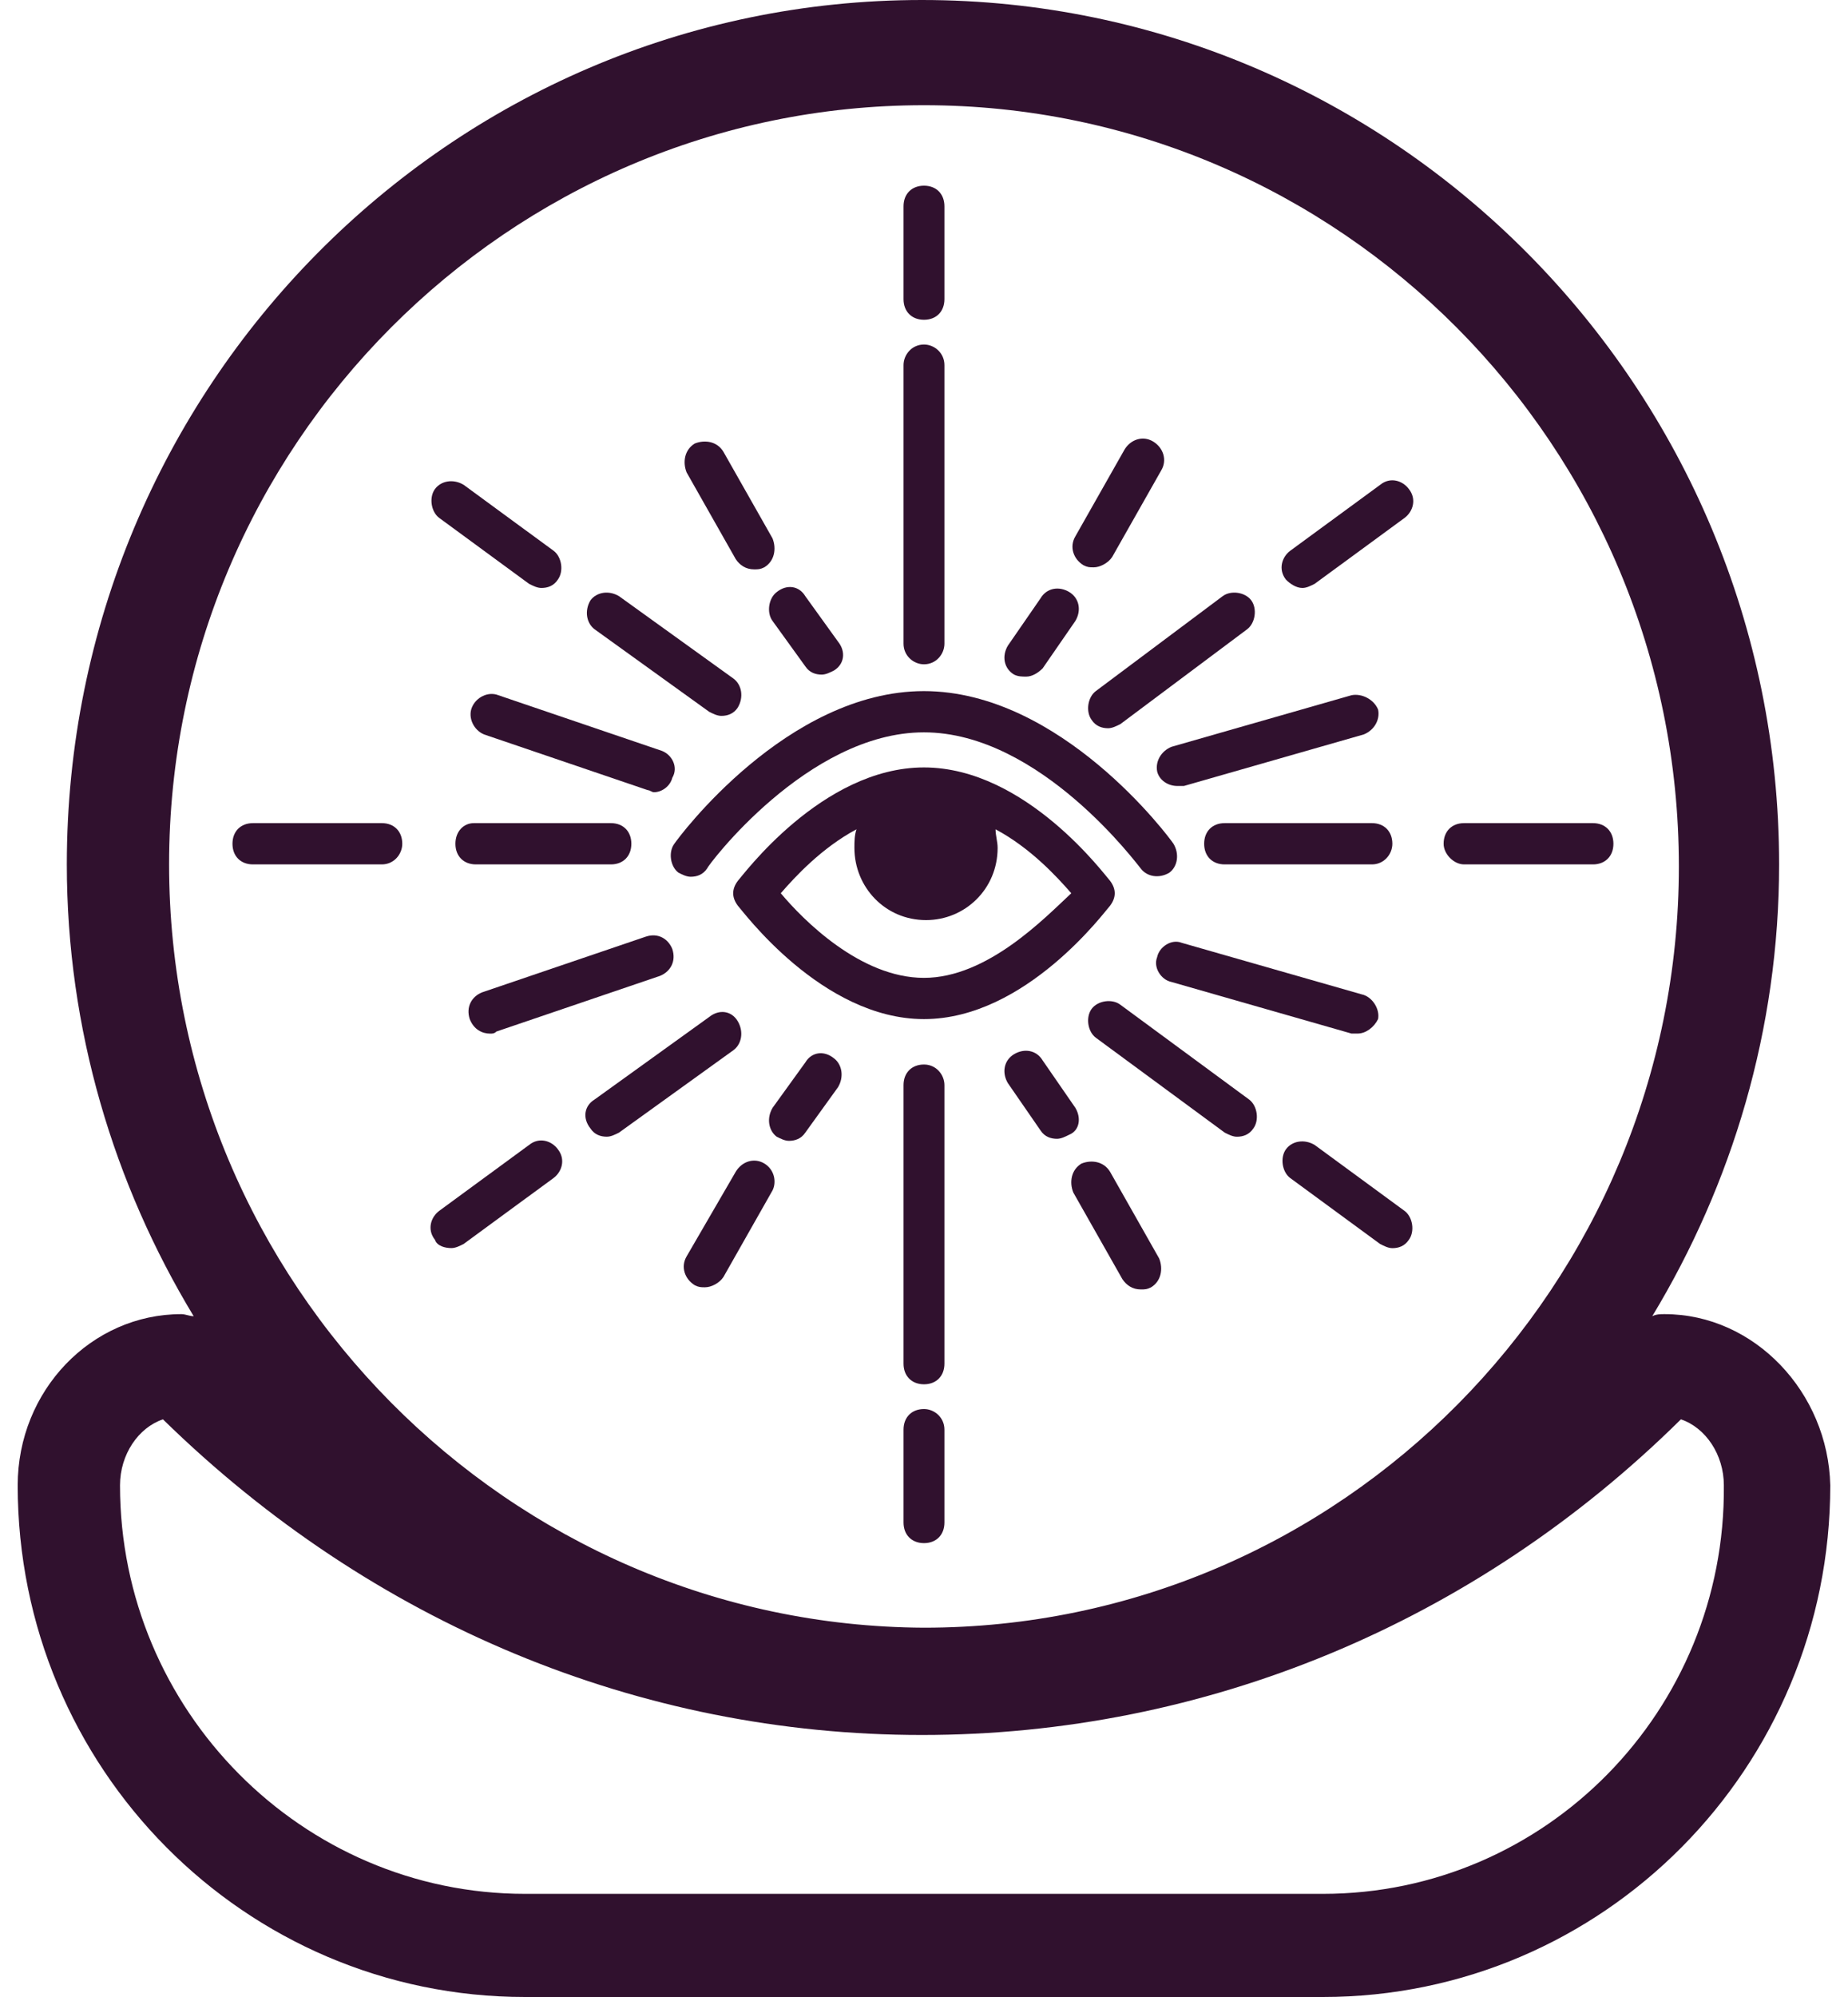 <svg width="50" height="54" viewBox="0 0 50 54" fill="none" xmlns="http://www.w3.org/2000/svg">
<path d="M45.036 35.535C44.925 35.535 44.815 35.535 44.704 35.591C46.863 32.021 48.136 27.837 48.136 23.374C48.136 10.488 37.73 0 24.944 0C12.158 0 1.808 10.488 1.808 23.374C1.808 27.837 3.081 32.021 5.24 35.591C5.129 35.591 5.018 35.535 4.907 35.535C2.472 35.535 0.479 37.599 0.479 40.165C0.479 47.808 6.623 54 14.206 54H35.793C43.376 54 49.52 47.808 49.52 40.165C49.464 37.655 47.472 35.535 45.036 35.535ZM25 2.845C36.236 2.845 45.424 12.05 45.424 23.43C45.424 34.754 36.291 44.014 25 44.014C13.764 43.959 4.575 34.698 4.575 23.374C4.575 12.05 13.764 2.845 25 2.845ZM35.793 51.211H14.206C8.173 51.211 3.247 46.246 3.247 40.165C3.247 39.328 3.745 38.603 4.409 38.38C10.055 43.903 17.306 46.915 24.944 46.915C32.583 46.915 39.889 43.903 45.479 38.38C46.143 38.603 46.641 39.328 46.641 40.165C46.697 46.246 41.826 51.211 35.793 51.211Z" fill="#30112E"/>
<path d="M10.884 22.816C10.884 22.481 10.663 22.258 10.331 22.258H6.844C6.511 22.258 6.29 22.481 6.29 22.816C6.29 23.151 6.511 23.374 6.844 23.374H10.331C10.663 23.374 10.884 23.095 10.884 22.816Z" fill="#30112E"/>
<path d="M12.322 22.816C12.322 23.151 12.544 23.374 12.876 23.374H16.529C16.861 23.374 17.082 23.151 17.082 22.816C17.082 22.481 16.861 22.258 16.529 22.258H12.82C12.544 22.258 12.322 22.481 12.322 22.816Z" fill="#30112E"/>
<path d="M17.914 20.306L13.486 18.8C13.209 18.688 12.877 18.855 12.766 19.134C12.655 19.413 12.822 19.748 13.098 19.86L17.526 21.366C17.582 21.366 17.637 21.422 17.692 21.422C17.914 21.422 18.135 21.254 18.19 21.031C18.357 20.752 18.19 20.417 17.914 20.306Z" fill="#30112E"/>
<path d="M14.316 15.788C14.427 15.844 14.538 15.899 14.649 15.899C14.815 15.899 14.981 15.844 15.091 15.676C15.257 15.453 15.202 15.062 14.981 14.895L12.545 13.11C12.268 12.943 11.936 12.998 11.77 13.222C11.604 13.445 11.66 13.835 11.881 14.003L14.316 15.788Z" fill="#30112E"/>
<path d="M19.186 19.246C19.297 19.302 19.407 19.358 19.518 19.358C19.684 19.358 19.85 19.302 19.961 19.134C20.127 18.855 20.071 18.521 19.85 18.353L16.75 16.122C16.474 15.955 16.142 16.01 15.976 16.233C15.809 16.512 15.865 16.847 16.086 17.015L19.186 19.246Z" fill="#30112E"/>
<path d="M19.905 15.117C20.016 15.285 20.182 15.396 20.403 15.396C20.514 15.396 20.57 15.396 20.68 15.34C20.957 15.173 21.012 14.838 20.902 14.559L19.573 12.216C19.407 11.938 19.075 11.882 18.798 11.993C18.521 12.161 18.466 12.495 18.577 12.774L19.905 15.117Z" fill="#30112E"/>
<path d="M20.903 16.792L21.789 18.019C21.899 18.186 22.066 18.242 22.232 18.242C22.342 18.242 22.453 18.186 22.564 18.131C22.84 17.963 22.896 17.628 22.674 17.35L21.789 16.122C21.623 15.843 21.291 15.788 21.014 16.011C20.793 16.178 20.737 16.569 20.903 16.792Z" fill="#30112E"/>
<path d="M39.612 23.374H43.099C43.431 23.374 43.653 23.151 43.653 22.816C43.653 22.481 43.431 22.258 43.099 22.258H39.612C39.28 22.258 39.059 22.481 39.059 22.816C39.059 23.095 39.335 23.374 39.612 23.374Z" fill="#30112E"/>
<path d="M37.672 22.816C37.672 22.481 37.451 22.258 37.119 22.258H33.134C32.801 22.258 32.58 22.481 32.58 22.816C32.58 23.151 32.801 23.374 33.134 23.374H37.119C37.451 23.374 37.672 23.095 37.672 22.816Z" fill="#30112E"/>
<path d="M36.568 18.799L31.697 20.194C31.42 20.306 31.254 20.585 31.309 20.864C31.365 21.087 31.586 21.254 31.863 21.254C31.918 21.254 31.974 21.254 32.029 21.254L36.9 19.859C37.176 19.748 37.343 19.469 37.287 19.19C37.176 18.911 36.844 18.744 36.568 18.799Z" fill="#30112E"/>
<path d="M35.238 15.899C35.349 15.899 35.46 15.843 35.57 15.787L38.006 14.002C38.227 13.835 38.338 13.5 38.117 13.221C37.95 12.998 37.618 12.886 37.342 13.11L34.906 14.895C34.685 15.062 34.574 15.397 34.795 15.676C34.906 15.787 35.072 15.899 35.238 15.899Z" fill="#30112E"/>
<path d="M29.537 19.469C29.648 19.636 29.814 19.692 29.98 19.692C30.09 19.692 30.201 19.636 30.312 19.581L33.744 17.015C33.965 16.847 34.02 16.457 33.854 16.233C33.688 16.01 33.301 15.955 33.079 16.122L29.648 18.688C29.426 18.855 29.371 19.246 29.537 19.469Z" fill="#30112E"/>
<path d="M29.316 15.285C29.427 15.341 29.482 15.341 29.593 15.341C29.759 15.341 29.98 15.229 30.091 15.062L31.419 12.719C31.585 12.44 31.475 12.105 31.198 11.938C30.921 11.771 30.589 11.882 30.423 12.161L29.095 14.504C28.929 14.783 29.039 15.118 29.316 15.285Z" fill="#30112E"/>
<path d="M27.767 18.296C27.933 18.296 28.099 18.185 28.21 18.073L29.096 16.79C29.262 16.511 29.206 16.176 28.93 16.009C28.653 15.842 28.321 15.897 28.155 16.176L27.269 17.459C27.103 17.738 27.159 18.073 27.435 18.24C27.546 18.296 27.657 18.296 27.767 18.296Z" fill="#30112E"/>
<path d="M25 8.647C25.332 8.647 25.553 8.424 25.553 8.089V5.579C25.553 5.244 25.332 5.021 25 5.021C24.668 5.021 24.446 5.244 24.446 5.579V8.089C24.446 8.424 24.668 8.647 25 8.647Z" fill="#30112E"/>
<path d="M25 17.963C25.332 17.963 25.553 17.684 25.553 17.405V9.874C25.553 9.539 25.276 9.316 25 9.316C24.668 9.316 24.446 9.595 24.446 9.874V17.405C24.446 17.739 24.723 17.963 25 17.963Z" fill="#30112E"/>
<path d="M13.264 27.95C13.319 27.95 13.375 27.95 13.43 27.894L17.858 26.388C18.135 26.276 18.301 25.997 18.19 25.662C18.079 25.384 17.803 25.216 17.471 25.328L13.043 26.834C12.766 26.945 12.6 27.224 12.71 27.559C12.821 27.838 13.043 27.95 13.264 27.95Z" fill="#30112E"/>
<path d="M12.212 33.749C12.323 33.749 12.433 33.694 12.544 33.638L14.979 31.853C15.201 31.686 15.312 31.351 15.09 31.072C14.924 30.849 14.592 30.737 14.315 30.96L11.88 32.745C11.658 32.913 11.548 33.247 11.769 33.526C11.825 33.694 12.046 33.749 12.212 33.749Z" fill="#30112E"/>
<path d="M19.96 27.613C19.794 27.334 19.462 27.279 19.185 27.502L16.085 29.733C15.809 29.901 15.753 30.235 15.975 30.514C16.085 30.682 16.251 30.737 16.417 30.737C16.528 30.737 16.639 30.682 16.749 30.626L19.849 28.394C20.07 28.227 20.126 27.892 19.96 27.613Z" fill="#30112E"/>
<path d="M20.681 31.462C20.405 31.295 20.073 31.406 19.906 31.685L18.578 33.972C18.412 34.251 18.523 34.586 18.799 34.754C18.91 34.809 18.965 34.809 19.076 34.809C19.242 34.809 19.464 34.698 19.574 34.53L20.903 32.187C21.013 31.964 20.958 31.63 20.681 31.462Z" fill="#30112E"/>
<path d="M21.789 28.729L20.903 29.956C20.737 30.235 20.793 30.57 21.014 30.737C21.125 30.793 21.235 30.849 21.346 30.849C21.512 30.849 21.678 30.793 21.789 30.626L22.674 29.398C22.84 29.12 22.785 28.785 22.564 28.617C22.287 28.394 21.955 28.45 21.789 28.729Z" fill="#30112E"/>
<path d="M36.842 26.888L31.972 25.494C31.695 25.382 31.363 25.605 31.307 25.884C31.197 26.163 31.418 26.498 31.695 26.553L36.566 27.948C36.621 27.948 36.676 27.948 36.732 27.948C36.953 27.948 37.175 27.781 37.285 27.558C37.341 27.279 37.119 26.944 36.842 26.888Z" fill="#30112E"/>
<path d="M35.571 30.961C35.294 30.794 34.962 30.85 34.796 31.073C34.63 31.296 34.685 31.686 34.907 31.854L37.342 33.639C37.453 33.695 37.563 33.751 37.674 33.751C37.84 33.751 38.006 33.695 38.117 33.527C38.283 33.304 38.227 32.914 38.006 32.746L35.571 30.961Z" fill="#30112E"/>
<path d="M30.312 27.168C30.09 27 29.703 27.056 29.537 27.279C29.371 27.502 29.426 27.893 29.648 28.06L33.135 30.626C33.245 30.682 33.356 30.738 33.467 30.738C33.633 30.738 33.799 30.682 33.91 30.515C34.076 30.292 34.02 29.901 33.799 29.734L30.312 27.168Z" fill="#30112E"/>
<path d="M30.035 31.687C29.869 31.408 29.537 31.352 29.26 31.464C28.983 31.631 28.928 31.966 29.039 32.245L30.367 34.588C30.478 34.755 30.644 34.867 30.865 34.867C30.976 34.867 31.031 34.867 31.142 34.811C31.419 34.644 31.474 34.309 31.363 34.03L30.035 31.687Z" fill="#30112E"/>
<path d="M29.096 29.957L28.21 28.674C28.044 28.395 27.712 28.34 27.435 28.507C27.159 28.674 27.103 29.009 27.269 29.288L28.155 30.571C28.265 30.738 28.431 30.794 28.598 30.794C28.708 30.794 28.819 30.738 28.93 30.683C29.206 30.571 29.262 30.236 29.096 29.957Z" fill="#30112E"/>
<path d="M25 38.101C24.668 38.101 24.446 38.324 24.446 38.659V41.169C24.446 41.504 24.668 41.727 25 41.727C25.332 41.727 25.553 41.504 25.553 41.169V38.659C25.553 38.324 25.276 38.101 25 38.101Z" fill="#30112E"/>
<path d="M25 28.785C24.668 28.785 24.446 29.008 24.446 29.343V36.874C24.446 37.209 24.668 37.432 25 37.432C25.332 37.432 25.553 37.209 25.553 36.874V29.343C25.553 29.064 25.332 28.785 25 28.785Z" fill="#30112E"/>
<path d="M24.998 18.688C21.289 18.688 18.356 22.648 18.245 22.816C18.079 23.039 18.134 23.43 18.356 23.597C18.466 23.653 18.577 23.708 18.688 23.708C18.854 23.708 19.02 23.653 19.131 23.485C19.131 23.43 21.843 19.803 24.998 19.803C28.153 19.803 30.809 23.43 30.865 23.485C31.031 23.708 31.363 23.764 31.64 23.597C31.861 23.43 31.916 23.095 31.75 22.816C31.64 22.648 28.706 18.688 24.998 18.688Z" fill="#30112E"/>
<path d="M24.999 20.752C22.232 20.752 20.073 23.708 19.962 23.82C19.796 24.043 19.796 24.266 19.962 24.489C20.073 24.601 22.232 27.557 24.999 27.557C27.767 27.557 29.925 24.601 30.036 24.489C30.202 24.266 30.202 24.043 30.036 23.82C29.925 23.708 27.767 20.752 24.999 20.752ZM24.999 26.442C23.283 26.442 21.734 24.88 21.125 24.154C21.512 23.708 22.232 22.927 23.173 22.425C23.117 22.592 23.117 22.76 23.117 22.927C23.117 23.987 23.948 24.88 25.055 24.88C26.106 24.88 26.992 24.043 26.992 22.927C26.992 22.76 26.936 22.592 26.936 22.425C27.878 22.927 28.597 23.708 28.985 24.154C28.265 24.824 26.715 26.442 24.999 26.442Z" fill="#30112E"/>
</svg>
